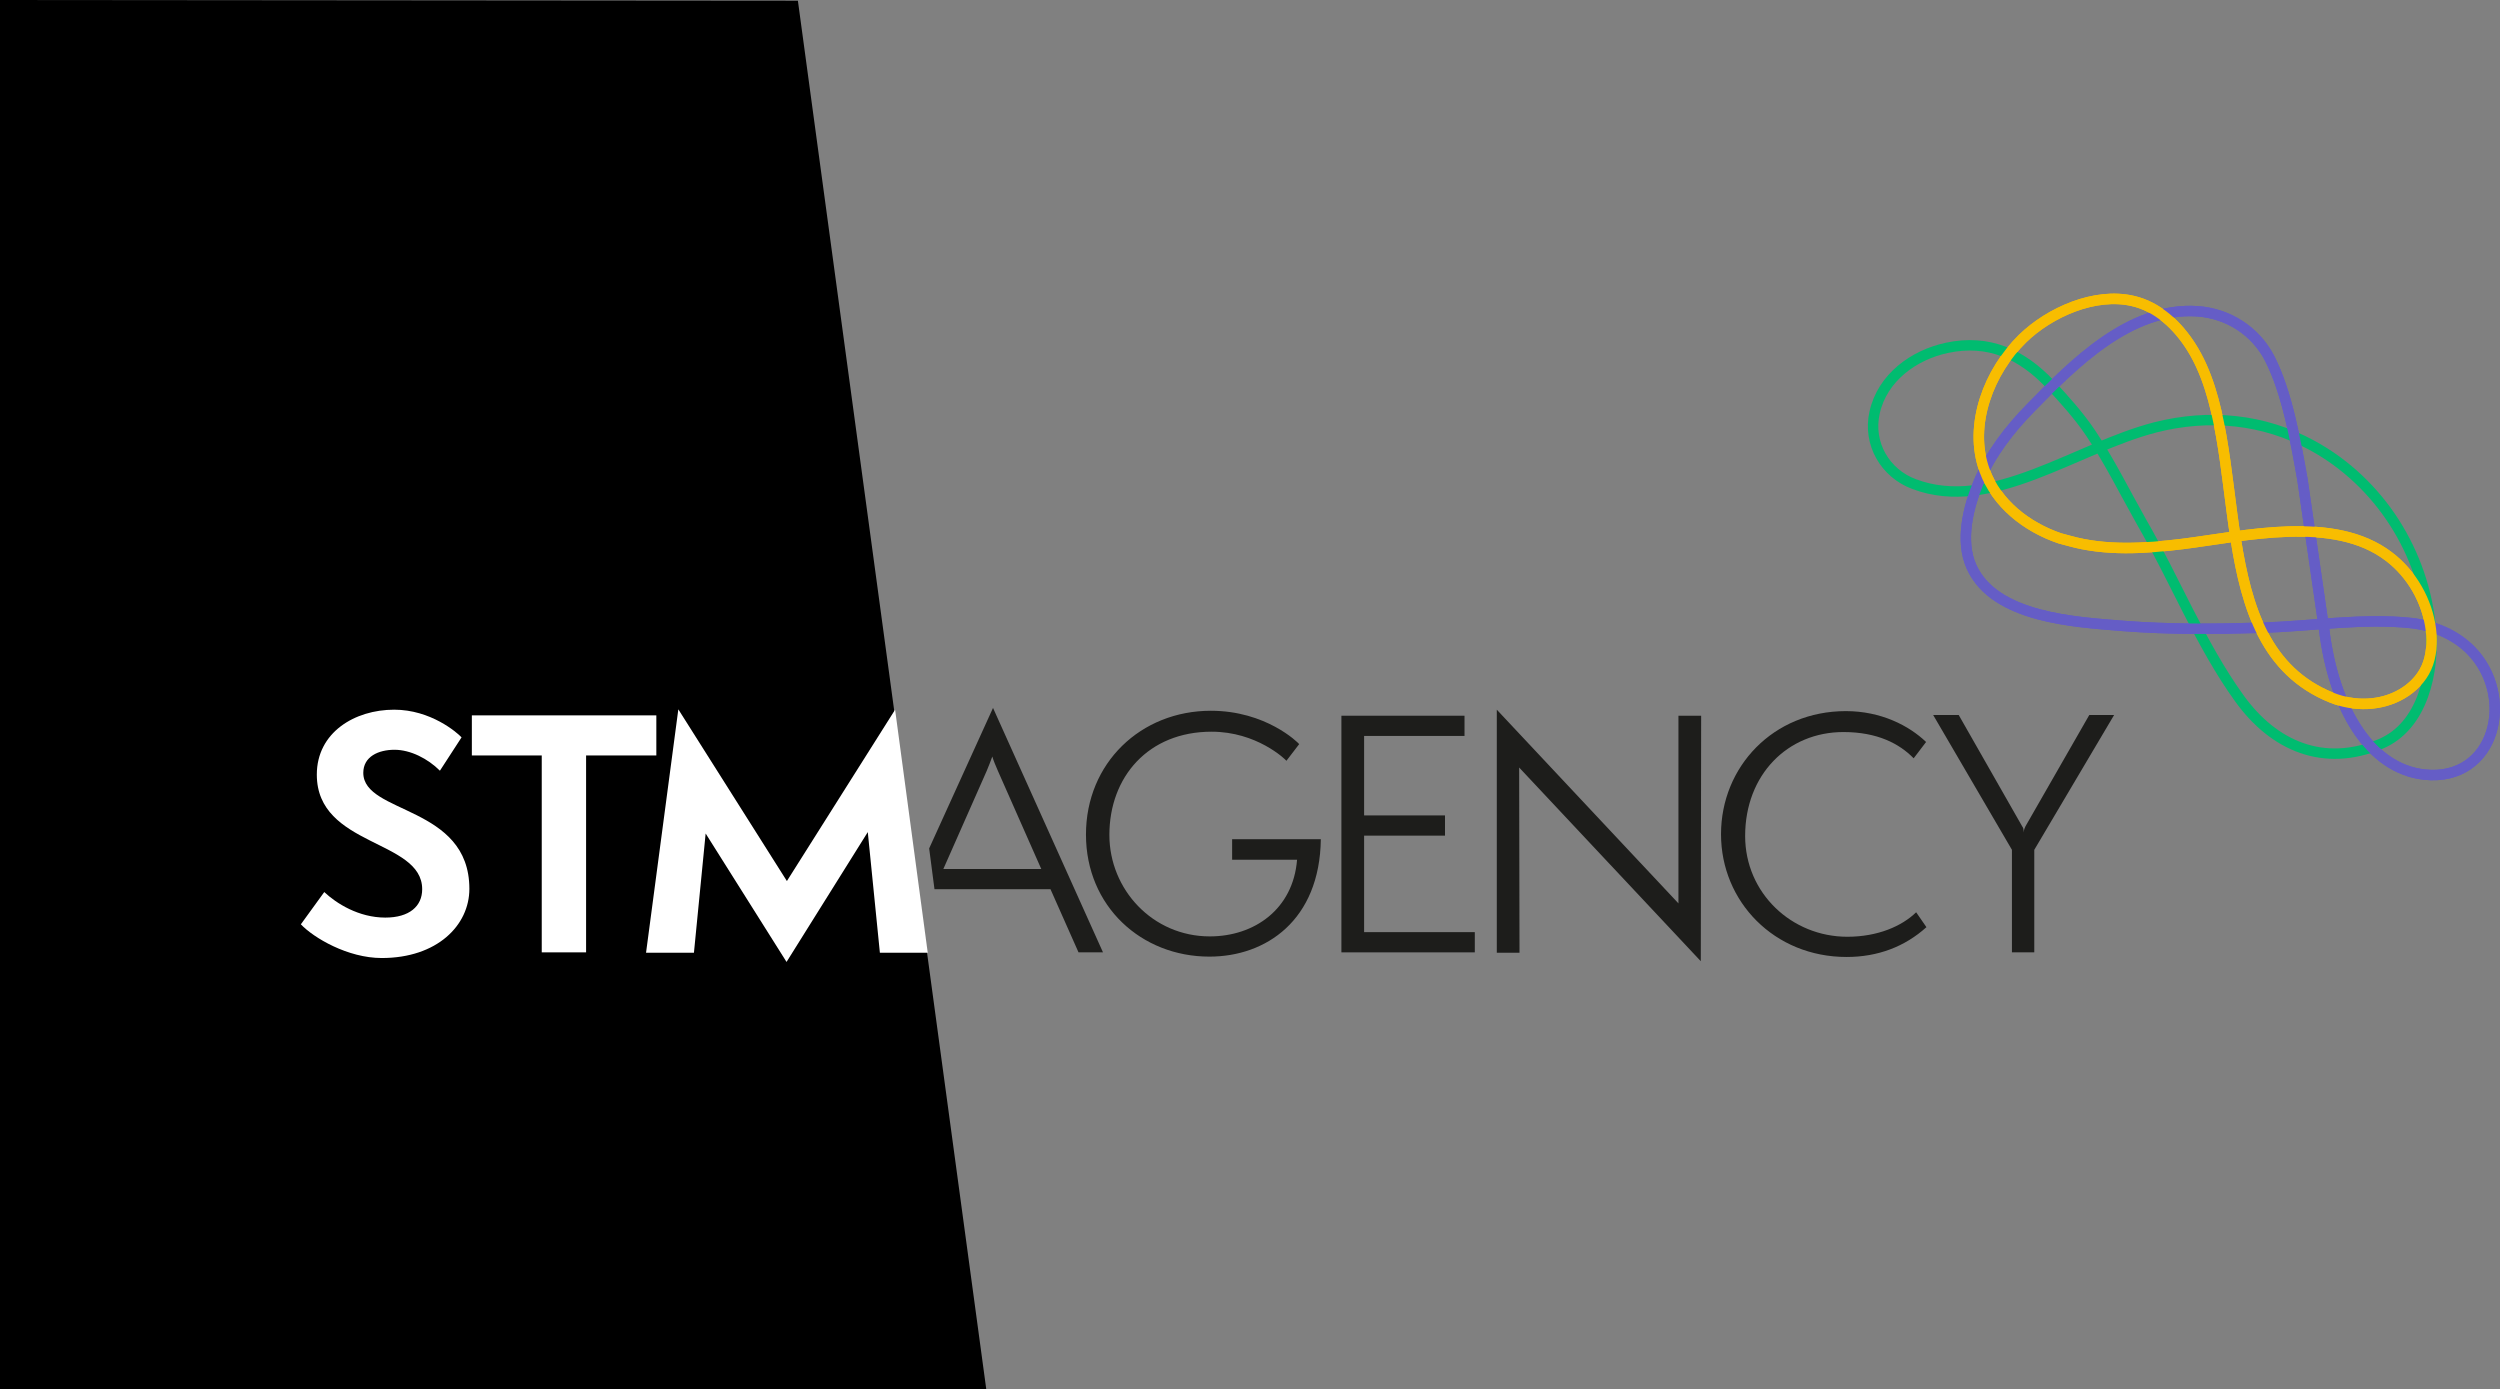 <?xml version="1.0" encoding="UTF-8"?>
<svg id="Layer_1" data-name="Layer 1" xmlns="http://www.w3.org/2000/svg" viewBox="0 0 704.67 391.6">
  <rect x="0" y="0" width="704.67" height="391.6" fill="#808080" stroke="none"/>
  <defs>
    <style>
      .cls-1 {
        stroke: #00bc70;
      }

      .cls-1, .cls-2, .cls-3, .cls-4 {
        fill: none;
      }

      .cls-1, .cls-3 {
        stroke-width: 2.94px;
      }

      .cls-1, .cls-3, .cls-4 {
        stroke-miterlimit: 10;
      }

      .cls-2, .cls-5, .cls-6, .cls-7 {
        stroke-width: 0px;
      }

      .cls-5 {
        fill: #1d1d1b;
      }

      .cls-6 {
        fill: #000;
      }

      .cls-3 {
        stroke: #655dc6;
      }

      .cls-7 {
        fill: #fff;
      }

      .cls-4 {
        stroke: #f8bd00;
        stroke-width: 2.96px;
      }
    </style>
  </defs>
  <path class="cls-6" d="M224.9.2l53.1,391.4H0V0l224.9.2Z"/>
  <g>
    <g>
      <path class="cls-7" d="M91.4,251.44c3.4,3.2,9.7,7.2,17.2,7.2,6.8,0,10.4-3.2,10.4-8,0-14.1-29.7-11.9-29.7-32.3,0-11.9,10.7-18.3,21.8-18.3,10.3,0,17.7,6.4,19,7.8l-6.1,9.4c-3.4-3.4-8.3-5.9-12.8-5.9s-8.8,1.9-8.8,6.5c0,11.7,29.9,9.1,29.9,32.7,0,10.3-9.1,19.5-24.7,19.5-9.6,0-19.2-5.7-22.8-9.5,0,0,6.6-9.1,6.6-9.1Z"/>
      <path class="cls-7" d="M152.7,268.44v-55.5h-19.7v-11.3h52v11.3h-19.8v55.5h-12.5Z"/>
      <path class="cls-7" d="M248,268.44l-3.4-33.9-22.9,36.6-22.8-36.2-3.3,33.6h-13.5l9.1-68.6,30.6,48.4,30.5-48.3,9.2,68.5h-13.5v-.1h0Z"/>
    </g>
    <g>
      <g>
        <path class="cls-5" d="M378.1,268.44v-66.7h34.7v5.7h-28.3v22.4h22.8v5.7h-22.8v27.2h31.2v5.7h-37.6Z"/>
        <path class="cls-5" d="M428.2,216.34l.1,52.2h-6.4v-68.5l51.2,54.6v-52.9h6.4l-.1,69.2-51.2-54.6Z"/>
        <path class="cls-5" d="M543,261.34c-6.1,5.5-13.7,8.4-22.5,8.4-20.4,0-35.4-15.6-35.4-34.6s14.7-34.7,35.2-34.7c9.9,0,17.8,4.1,22.6,8.7l-3.5,4.6c-4-4.1-10.2-7.4-19.8-7.4-15.7,0-27.7,12-27.7,29.3,0,16.1,13.1,28.4,28.8,28.4,8.6,0,15.4-3,19.4-6.9l2.9,4.2h0Z"/>
        <path class="cls-5" d="M567.1,268.44v-28.9l-22.2-38h7.2l17.9,31.4c.3.4.4.7.4,1.7.1-.9.3-1.2.5-1.7l18-31.4h7l-22.5,38v28.9h-6.3Z"/>
      </g>
      <g>
        <path class="cls-2" d="M281.3,217.34c-.5-1.1-1.4-3.3-1.6-4.1-.3.8-1.1,2.9-1.6,4.1l-12.2,27.6h27.6l-12.2-27.6Z"/>
        <path class="cls-2" d="M340.8,269.74c-19.2,0-34.8-15.2-34.8-34.4,0-20.2,15.5-34.9,35.2-34.9,15.5,0,24.5,8.8,24.9,9.4l-3.6,4.7c-.4-.5-8.4-8.2-21.1-8.2-17.8,0-28.8,12.7-28.8,29.1,0,15.4,12.2,28.6,28.3,28.6,12.6,0,23.5-7.8,24.6-21.6h-18.4v-5.7h25c-.2,22.7-15.4,33-31.3,33h0Z"/>
        <path class="cls-5" d="M296.1,250.64l7.9,17.8h6.9l-31-68.9-18,39.6,1.5,11.5h32.7ZM278.1,217.34c.5-1.1,1.3-3.3,1.6-4.1.2.8,1.1,3,1.6,4.1l12.2,27.6h-27.6l12.2-27.6h0Z"/>
        <path class="cls-5" d="M347.2,242.34h18.4c-1.1,13.9-12,21.6-24.6,21.6-16.1,0-28.3-13.2-28.3-28.6,0-16.4,11-29.1,28.8-29.1,12.7,0,20.7,7.7,21.1,8.2l3.6-4.7c-.4-.5-9.4-9.4-24.9-9.4-19.7,0-35.2,14.7-35.2,34.9s15.6,34.4,34.8,34.4c15.9,0,31.1-10.2,31.4-33.1h-25v5.8h-.1,0Z"/>
      </g>
    </g>
    <g>
      <g>
        <path class="cls-3" d="M655.1,177.44c2.7,22,12.7,39.2,28.3,40.9,20,2.1,25.8-22.1,13-35.1-4.4-4.4-10.4-6.9-16.6-7.6-13.6-1.5-28.6.9-42.4,1.3-12.9.4-25.9.5-38.8-.5-13.5-1.1-36.4-2.2-42.9-16.7-3.3-7.3-.9-17,2.1-24,3.3-7.8,8.6-14.7,14.5-20.7,12.2-12.5,28.1-28.6,47.1-27.3,8.6.6,16.3,5.5,20.3,13.2,5,9.7,7.4,23.6,9.3,34.3l6.1,42.2h0Z"/>
        <path class="cls-4" d="M583.2,152.44c10.3,2.9,21.3,2.2,31.9.9,17.6-2.2,42.7-8.3,58.2,3.5,6.5,4.9,10.9,12.6,11.9,20.7.4,3.6.2,7.4-1.3,10.7-1.4,3.1-3.9,5.6-6.8,7.3-5.9,3.5-13.5,3.7-19.9,1.1-37-14.9-21.8-71-39.6-98.9-3.8-6-9.4-11.3-16.4-12.9-10.7-2.5-23.5,3.2-31.1,10.6-9.4,9.2-15.4,24.3-10.7,37.2,3.4,9.3,11.8,15.9,21.2,19.1l2.6.7h0Z"/>
      </g>
      <path class="cls-1" d="M589.2,121.94c5.4,8,9.8,17,14.5,25.3,9.3,16.1,16.6,34.5,27.5,49.6,9.7,13.5,23.8,19.5,39.7,12.9,12.1-5,15.3-20.6,14.3-32.3-1.9-21.6-14.4-41.5-33.5-51.9-13.7-7.5-29.1-8.9-44.1-5.1-22.6,5.8-46.2,24.3-68.1,16-8.1-3-13.1-11.4-11.1-20.2,2.2-9.8,11-16.2,20.4-18.2,11.7-2.5,21.1,1.8,29.1,10.3,4,4.3,7.9,8.6,11.3,13.6Z"/>
      <path class="cls-3" d="M655.1,177.44c2.7,22,12.7,39.2,28.3,40.9,20,2.1,25.8-22.1,13-35.1-4.4-4.4-10.4-6.9-16.6-7.6-13.6-1.5-28.6.9-42.4,1.3-12.9.4-25.9.5-38.8-.5-13.5-1.1-36.4-2.2-42.9-16.7-3.3-7.3-.9-17,2.1-24,3.3-7.8,8.6-14.7,14.5-20.7,12.2-12.5,28.1-28.6,47.1-27.3,8.6.6,16.3,5.5,20.3,13.2,5,9.7,7.4,23.6,9.3,34.3l6.1,42.2h0Z"/>
      <path class="cls-4" d="M583.2,152.44c10.3,2.9,21.3,2.2,31.9.9,17.6-2.2,42.7-8.3,58.2,3.5,6.5,4.9,10.9,12.6,11.9,20.7.4,3.6.2,7.4-1.3,10.7-1.4,3.1-3.9,5.6-6.8,7.3-5.9,3.5-13.5,3.7-19.9,1.1-37-14.9-21.8-71-39.6-98.9-3.8-6-9.4-11.3-16.4-12.9-10.7-2.5-23.5,3.2-31.1,10.6-9.4,9.2-15.4,24.3-10.7,37.2,3.4,9.3,11.8,15.9,21.2,19.1l2.6.7h0Z"/>
    </g>
  </g>
</svg>